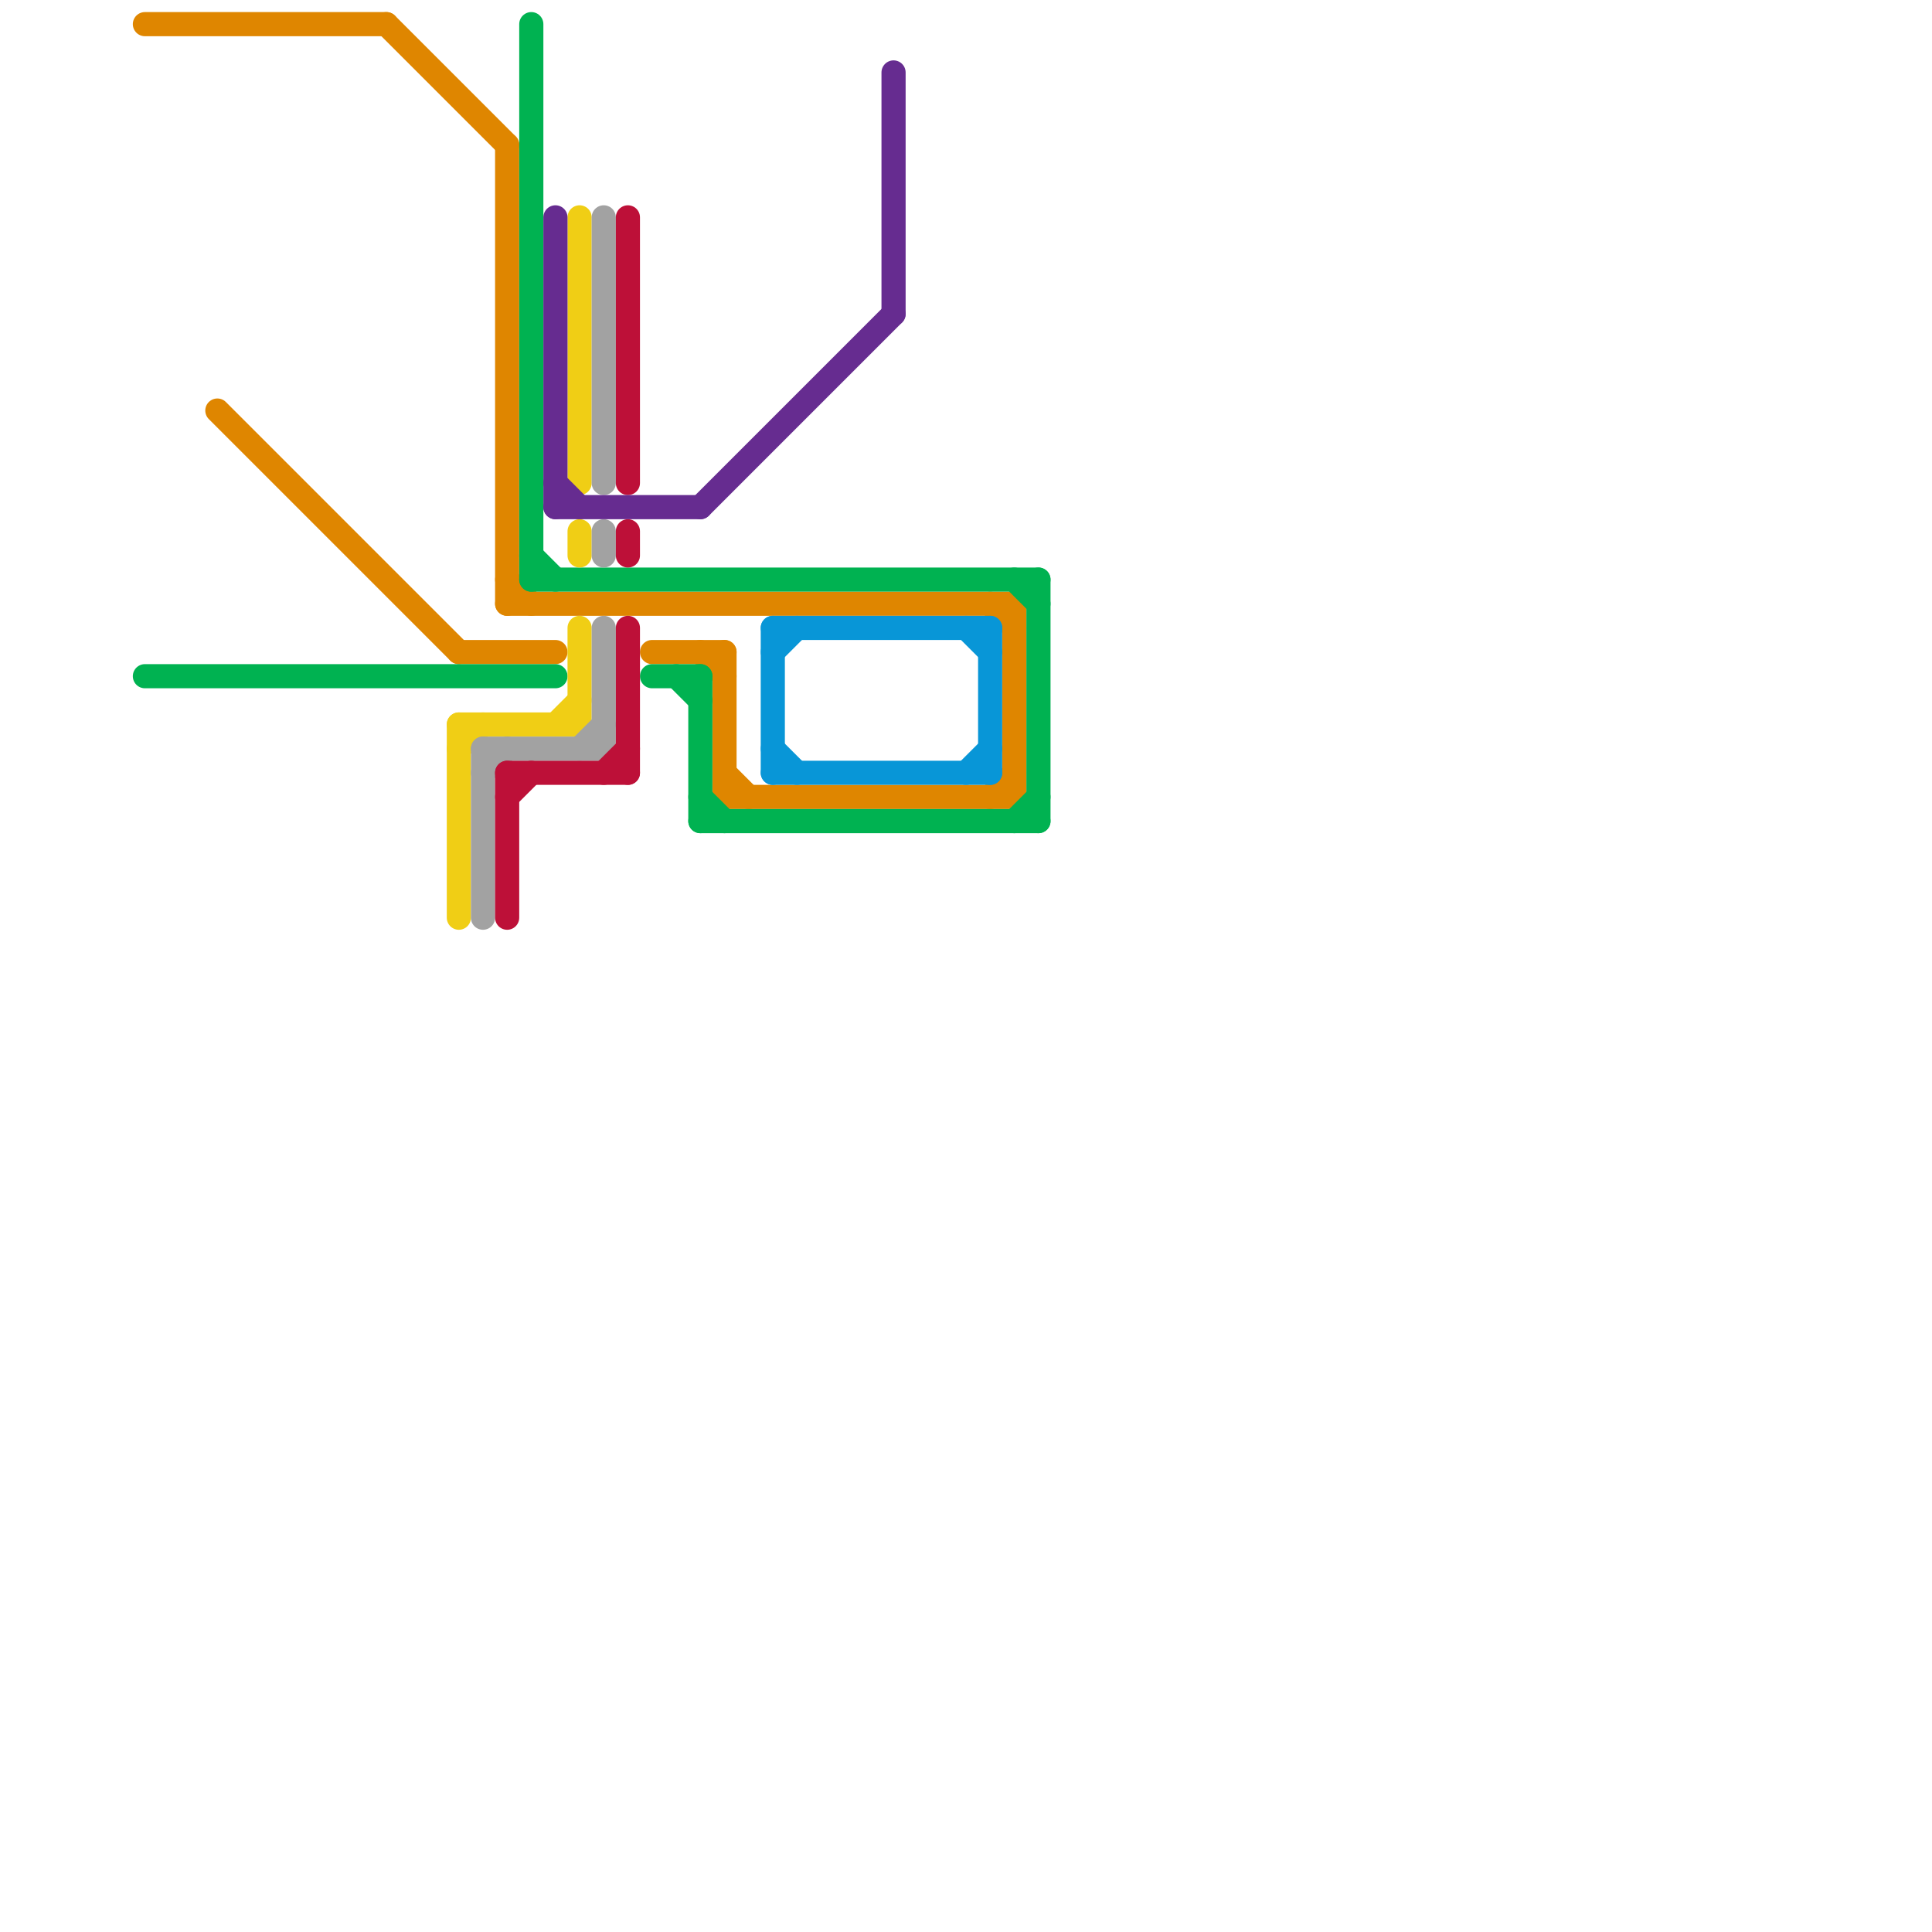 
<svg version="1.1" xmlns="http://www.w3.org/2000/svg" viewBox="0 0 80 80">
<style>text { font: 1px Helvetica; font-weight: 600; white-space: pre; dominant-baseline: central; } line { stroke-width: 1; fill: none; stroke-linecap: round; stroke-linejoin: round; } .c0 { stroke: #df8600 } .c1 { stroke: #00b251 } .c2 { stroke: #f0ce15 } .c3 { stroke: #a2a2a2 } .c4 { stroke: #bd1038 } .c5 { stroke: #662c90 } .c6 { stroke: #0896d7 }</style><defs><g id="wm-xf"><circle r="1.2" fill="#000"/><circle r="0.9" fill="#fff"/><circle r="0.6" fill="#000"/><circle r="0.3" fill="#fff"/></g><g id="wm"><circle r="0.6" fill="#000"/><circle r="0.3" fill="#fff"/></g></defs><line class="c0" x1="16" y1="1" x2="21" y2="6"/><line class="c0" x1="41" y1="33" x2="42" y2="32"/><line class="c0" x1="9" y1="17" x2="19" y2="27"/><line class="c0" x1="29" y1="27" x2="30" y2="28"/><line class="c0" x1="27" y1="27" x2="30" y2="27"/><line class="c0" x1="41" y1="25" x2="42" y2="26"/><line class="c0" x1="21" y1="25" x2="42" y2="25"/><line class="c0" x1="30" y1="33" x2="42" y2="33"/><line class="c0" x1="6" y1="1" x2="16" y2="1"/><line class="c0" x1="21" y1="6" x2="21" y2="25"/><line class="c0" x1="19" y1="27" x2="23" y2="27"/><line class="c0" x1="30" y1="27" x2="30" y2="33"/><line class="c0" x1="21" y1="24" x2="22" y2="25"/><line class="c0" x1="30" y1="32" x2="31" y2="33"/><line class="c0" x1="42" y1="25" x2="42" y2="33"/><line class="c1" x1="42" y1="34" x2="43" y2="33"/><line class="c1" x1="22" y1="1" x2="22" y2="24"/><line class="c1" x1="43" y1="24" x2="43" y2="34"/><line class="c1" x1="29" y1="33" x2="30" y2="34"/><line class="c1" x1="42" y1="24" x2="43" y2="25"/><line class="c1" x1="28" y1="28" x2="29" y2="29"/><line class="c1" x1="29" y1="34" x2="43" y2="34"/><line class="c1" x1="6" y1="28" x2="23" y2="28"/><line class="c1" x1="22" y1="24" x2="43" y2="24"/><line class="c1" x1="27" y1="28" x2="29" y2="28"/><line class="c1" x1="22" y1="23" x2="23" y2="24"/><line class="c1" x1="29" y1="28" x2="29" y2="34"/><line class="c2" x1="19" y1="30" x2="24" y2="30"/><line class="c2" x1="19" y1="31" x2="20" y2="30"/><line class="c2" x1="24" y1="9" x2="24" y2="20"/><line class="c2" x1="19" y1="30" x2="19" y2="38"/><line class="c2" x1="24" y1="26" x2="24" y2="30"/><line class="c2" x1="24" y1="22" x2="24" y2="23"/><line class="c2" x1="23" y1="30" x2="24" y2="29"/><line class="c3" x1="25" y1="26" x2="25" y2="31"/><line class="c3" x1="25" y1="9" x2="25" y2="20"/><line class="c3" x1="24" y1="31" x2="25" y2="30"/><line class="c3" x1="20" y1="32" x2="21" y2="31"/><line class="c3" x1="20" y1="31" x2="20" y2="38"/><line class="c3" x1="25" y1="22" x2="25" y2="23"/><line class="c3" x1="20" y1="31" x2="25" y2="31"/><line class="c4" x1="21" y1="33" x2="22" y2="32"/><line class="c4" x1="26" y1="26" x2="26" y2="32"/><line class="c4" x1="26" y1="22" x2="26" y2="23"/><line class="c4" x1="21" y1="32" x2="26" y2="32"/><line class="c4" x1="25" y1="32" x2="26" y2="31"/><line class="c4" x1="21" y1="32" x2="21" y2="38"/><line class="c4" x1="26" y1="9" x2="26" y2="20"/><line class="c5" x1="23" y1="9" x2="23" y2="21"/><line class="c5" x1="29" y1="21" x2="37" y2="13"/><line class="c5" x1="23" y1="20" x2="24" y2="21"/><line class="c5" x1="37" y1="3" x2="37" y2="13"/><line class="c5" x1="23" y1="21" x2="29" y2="21"/><line class="c6" x1="32" y1="31" x2="33" y2="32"/><line class="c6" x1="41" y1="26" x2="41" y2="32"/><line class="c6" x1="32" y1="26" x2="32" y2="32"/><line class="c6" x1="40" y1="32" x2="41" y2="31"/><line class="c6" x1="32" y1="27" x2="33" y2="26"/><line class="c6" x1="32" y1="26" x2="41" y2="26"/><line class="c6" x1="40" y1="26" x2="41" y2="27"/><line class="c6" x1="32" y1="32" x2="41" y2="32"/>
</svg>
